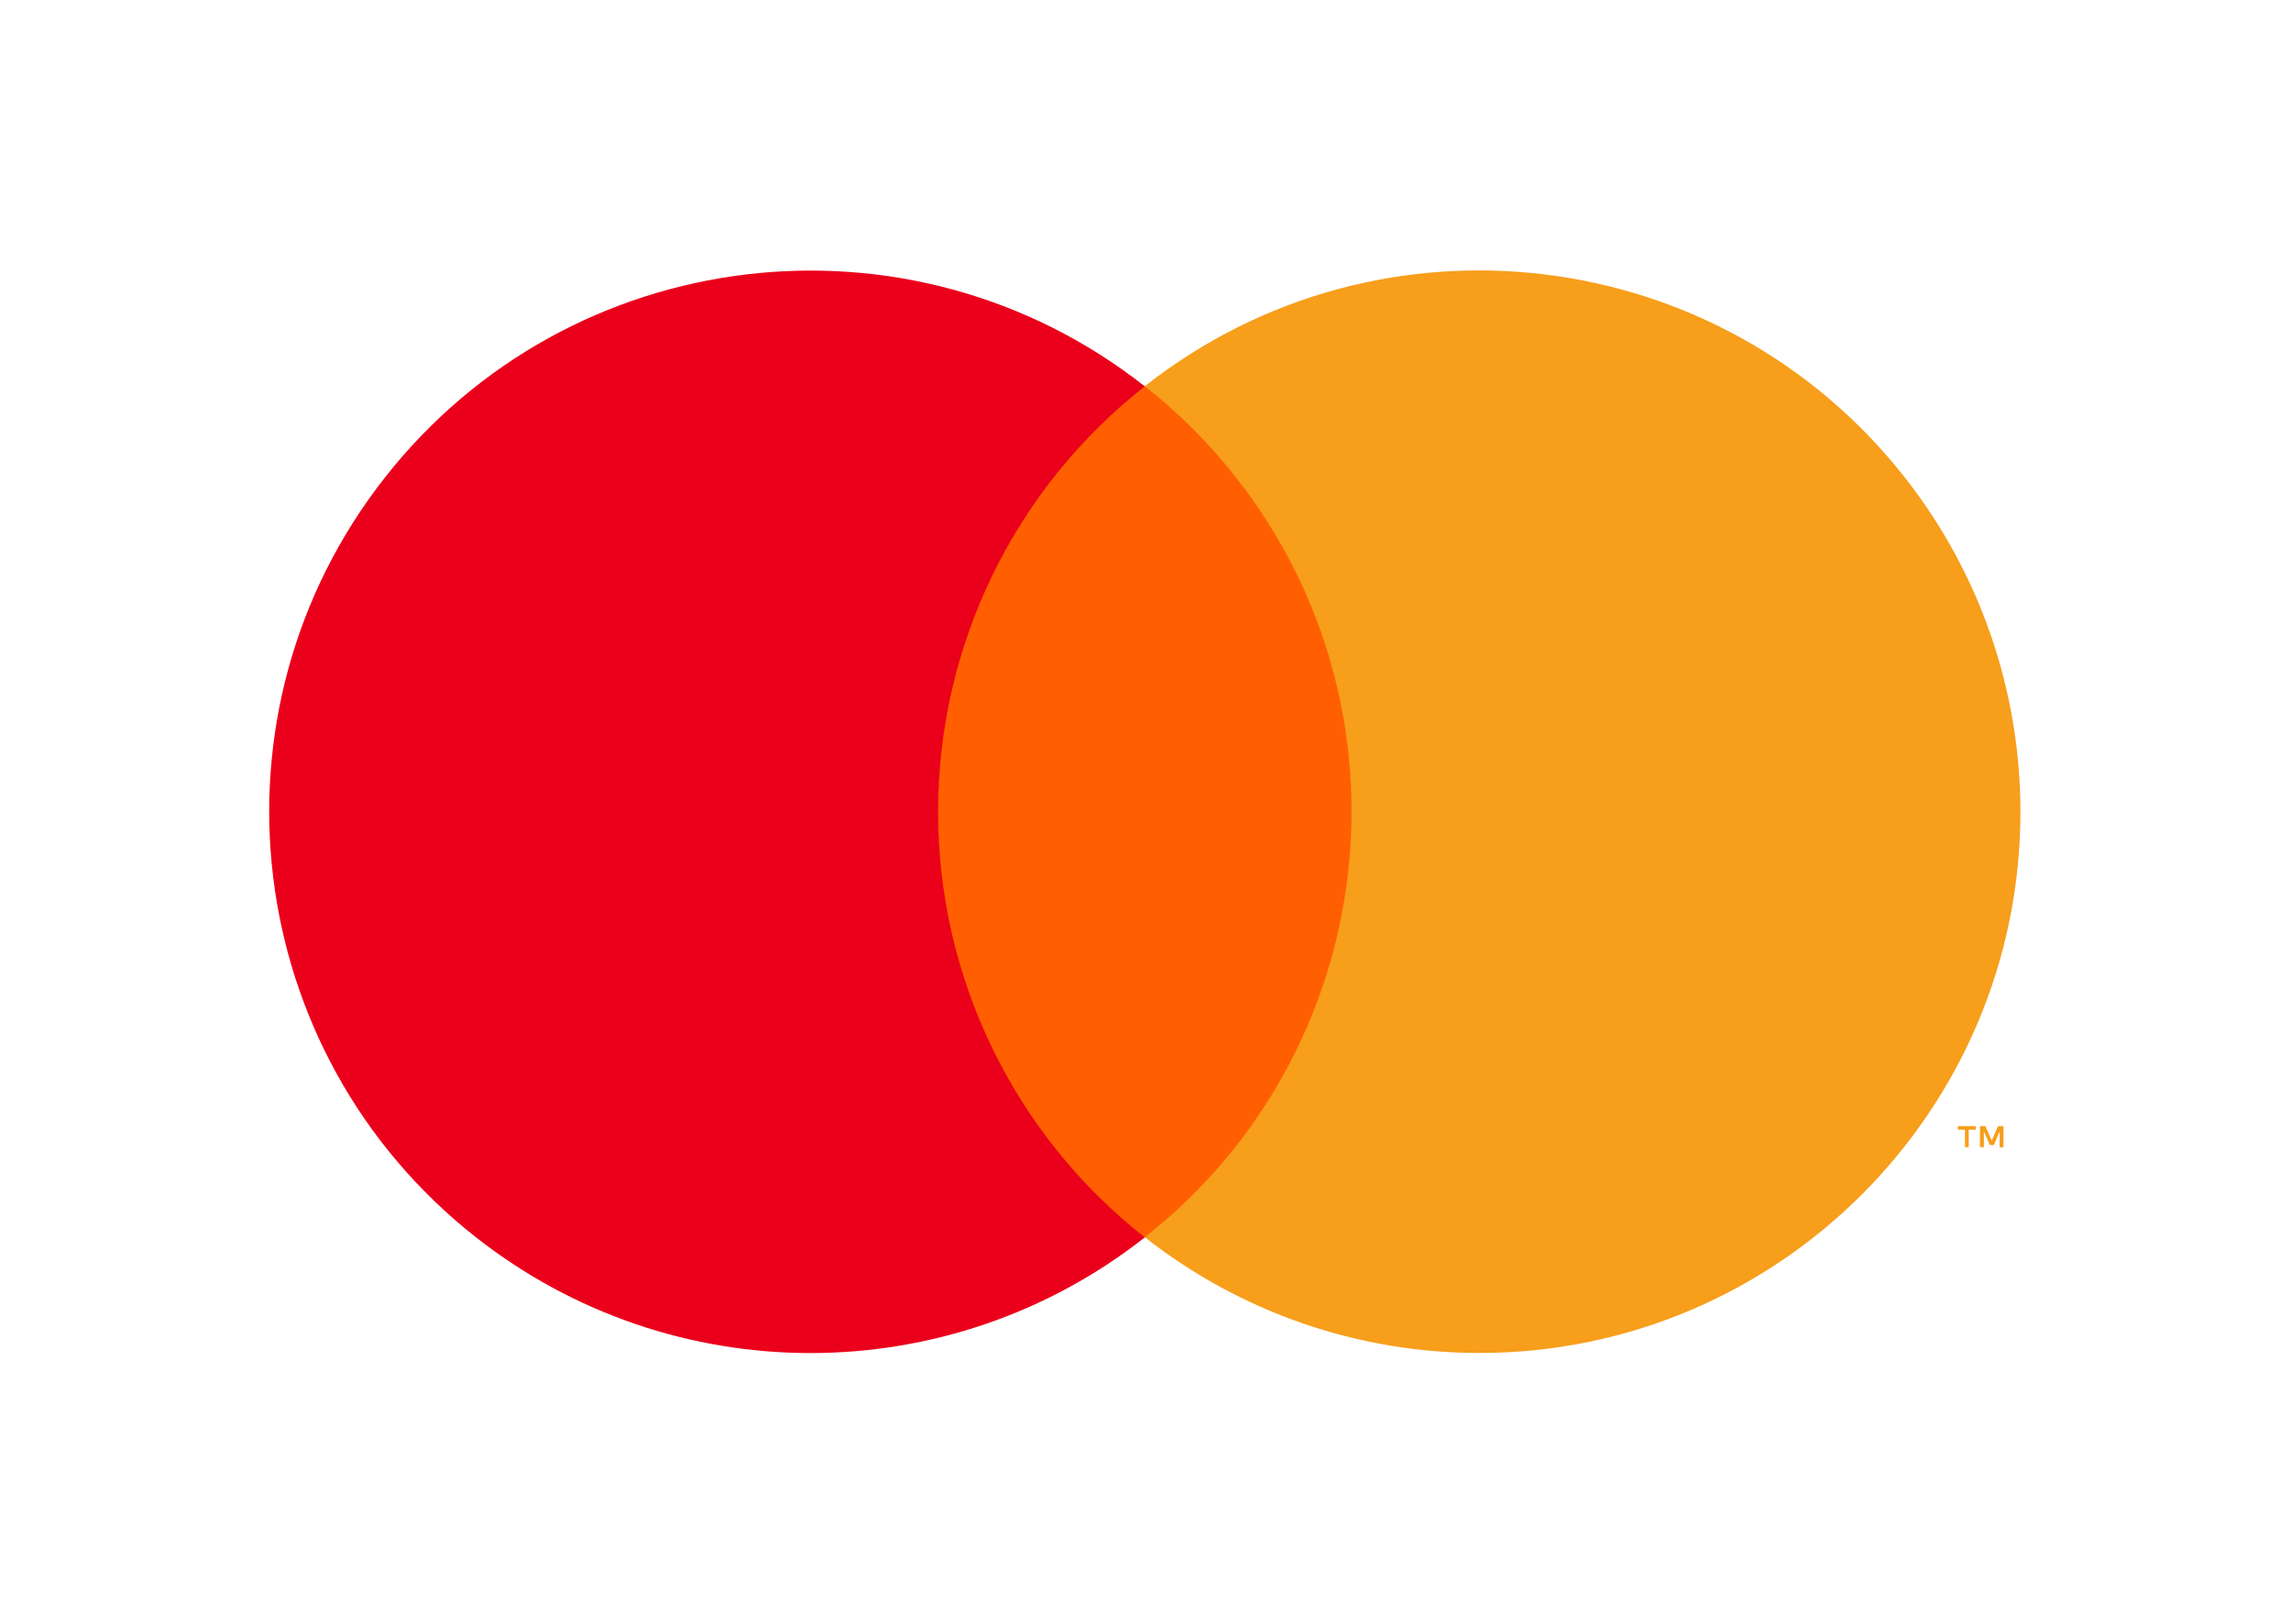 <?xml version="1.0" encoding="UTF-8"?><svg xmlns="http://www.w3.org/2000/svg" viewBox="0 0 152.41 108"><defs><style>.c{fill:#fff;}.d{fill:#f79e1b;}.e{fill:#ff5f00;}.f{fill:#eb001b;}.g{fill:none;}</style></defs><g id="a"/><g id="b"><rect class="c" y="0" width="152.41" height="108"/><g><rect class="g" y="0" width="152.41" height="108"/><g><rect class="e" x="60.41" y="25.7" width="31.5" height="56.61"/><path class="f" d="M62.41,54c-.01-11.05,5.06-21.48,13.75-28.3-15.63-12.29-38.26-9.58-50.55,6.06-12.29,15.63-9.58,38.26,6.06,50.55,13.06,10.26,31.44,10.26,44.49,0-8.69-6.82-13.76-17.26-13.75-28.3Z"/><path class="d" d="M134.41,54c0,19.88-16.12,36-36,36-8.07,0-15.9-2.71-22.25-7.7,15.63-12.29,18.34-34.93,6.05-50.56-1.77-2.25-3.8-4.28-6.05-6.05,15.63-12.29,38.26-9.58,50.55,6.06,4.99,6.34,7.7,14.18,7.7,22.25Z"/><path class="d" d="M130.97,76.31v-1.16h.47v-.24h-1.19v.24h.47v1.16h.26Zm2.31,0v-1.4h-.36l-.42,.96-.42-.96h-.36v1.4h.26v-1.05l.39,.91h.27l.39-.91v1.06h.26Z"/></g></g></g></svg>